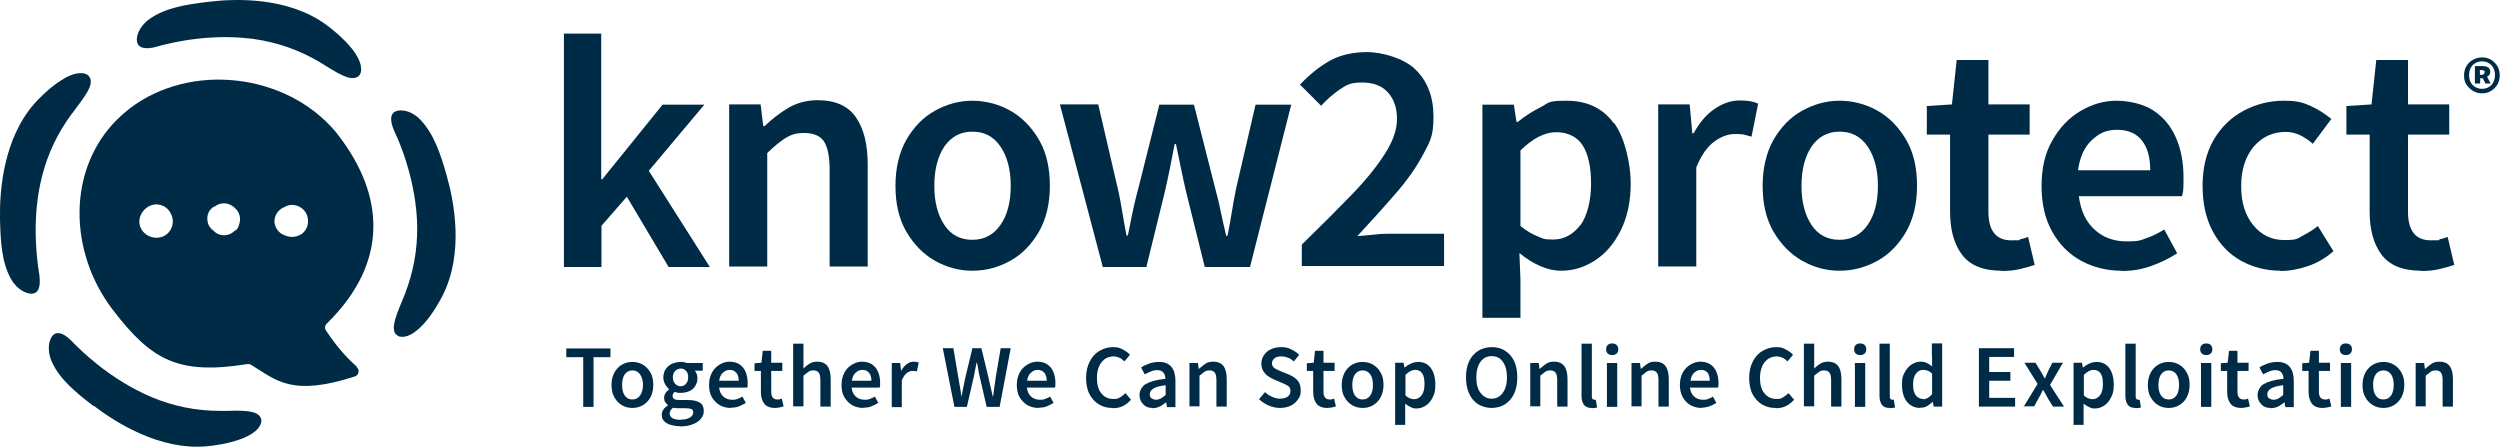 <?xml version="1.0" encoding="UTF-8"?>
<svg xmlns="http://www.w3.org/2000/svg" version="1.1" viewBox="0 0 945.6 169">
  <defs>
    <style>
      .cls-1 {
        fill: #002b47;
      }
    </style>
  </defs>
  <!-- Generator: Adobe Illustrator 28.6.0, SVG Export Plug-In . SVG Version: 1.2.0 Build 709)  -->
  <g>
    <g id="Layer_2">
      <g id="Layer_1-2">
        <g>
          <g>
            <path class="cls-1" d="M149.7,126.5c-.6-.8-.9-2.1-.7-3.4.4-2.9,1.7-5.9,2.9-8.8.4-1.1.9-2.1,1.3-3.2,3.2-8.3,4.7-16.8,4.6-25.3-.1-8-1.6-16.4-4.2-24.7-1.2-3.9-2.7-7.8-4.5-11.6-.7-1.6-2.2-5.5,0-7.1.8-.5,2-.8,3.3-.6,2.1.2,4.5,1.3,6.5,3.4,5.1,5.2,7.7,12.9,10,21,2.9,10.1,6.6,29.5-1.4,45.4-1,2-3.8,7.2-7.4,11.1-2.1,2.2-5.2,4.9-8.2,4.7-.9,0-1.6-.4-2.1-1h0Z"/>
            <path class="cls-1" d="M59,17.7c4.1-1.1,8.2-2,12.2-2.6,8.1-1.2,16-1.4,23.5-.5.5,0,1.1.1,1.6.2,8.4,1.2,16.6,4,24.3,8.5,1,.6,1.9,1.2,2.9,1.8,2.7,1.6,5.4,3.4,8.2,4.2,1.3.4,2.6.3,3.5-.2.7-.4,1.1-1,1.3-1.9.6-2.9-1.5-6.4-3.4-8.8-3.4-4.2-8-7.8-9.8-9.1C108.8-1.2,89.1-.6,78.7.7c-8.4,1-16.4,2.3-22.3,6.6-3.9,2.8-5.4,7.1-4.3,9.3,1.2,2.4,5.3,1.6,7,1.1h0Z"/>
            <path class="cls-1" d="M35.5,153.5c8.4,6.4,25,16.9,42.7,15.3,2.3-.2,8.1-.9,13.1-2.8h0c2.9-1.1,6.5-3,7.4-5.9.3-.9.2-1.6-.2-2.3-.5-.9-1.6-1.6-2.9-1.9-2.8-.7-6.1-.6-9.2-.5-1.2,0-2.3,0-3.4,0-8.9,0-17.4-1.8-25.2-5-7.4-3.1-14.7-7.5-21.5-13-3.2-2.6-6.3-5.4-9.2-8.4-.9-.9-2.9-2.8-4.8-3-.6,0-1.2,0-1.8.4-2,1.4-2.9,5.8-1,10.2,2.9,6.7,9.2,11.9,15.9,17h0Z"/>
            <path class="cls-1" d="M34,29.4c-.3-.7-.9-1.2-1.8-1.5-.3-.1-.7-.2-1-.2-2.7-.3-5.8,1.2-8.1,2.7-4.6,2.9-8.6,7.1-10.1,8.8C1.3,52.5-.2,72.1,0,82.7c.2,8.5.6,16.6,4.2,22.9,2.4,4.2,6.5,6.1,8.8,5.3,2.5-.9,2.1-5.1,1.9-6.8-.7-4.2-1.1-8.3-1.3-12.4-.4-8.8.3-17.2,2.3-25,2.1-8.3,5.7-16.1,11-23.3.7-.9,1.4-1.8,2-2.7,1.9-2.5,3.9-5.1,5-7.7.5-1.2.6-2.5.2-3.5Z"/>
            <path class="cls-1" d="M134.9,138.6c-2.7-2.3-7-6.6-11.6-13.6-.6-.8-.4-1.9.3-2.6,23.7-23.2,21.7-48.5,4.7-70.8-.5-.6-.9-1.2-1.4-1.8-18.6-22.1-54.7-26.4-77.8-8.8-1.8,1.4-3.4,2.8-4.9,4.3-18.8,18.8-18.3,49.9-1.6,71.8,14.7,19.2,24.8,24.8,51,20.6.5,0,1,0,1.4.3,9.6,5.9,15.3,12.1,39.2,4.4,1.6-.5,1.9-2.5.7-3.6h0ZM64.4,87.1c-2.5,4-8.4,3.6-10.8-.2-2.6-4.1.8-9.4,5.4-9.6,2.3,0,4.5,1.2,5.5,3.3,0,0,0,.1.1.2,1.1,1.9,1,4.4-.2,6.3h0ZM90.1,85.9c-.3.7-.9,1.3-1.6,1.6-1.3,1.3-3.4,1.8-5.2,1.3-1-.3-1.9-.8-2.6-1.6-.7-.5-1.2-1.1-1.7-1.9-1.2-2.5-.6-5.7,1.9-7.1.2,0,.3-.2.5-.2.9-.7,2.1-1.1,3.3-1.1,2.1,0,4.1,1.3,5.2,3,.6.9.9,1.9.9,3,0,1.1-.3,2-.7,3ZM113.7,88.7c-1.8,1.1-4.1,1.2-6,.3-2.2-.7-3.8-2.9-3.9-5.2,0-2.4,1.5-4.6,3.8-5.5,1.3-.8,2.9-1,4.4-.6,2.2.6,4,2.4,4.4,4.7.5,2.5-.5,5-2.7,6.4h0Z"/>
            <path class="cls-1" d="M213.3,100.9V12.7h14.1v55.1h.4l22.8-28.2h15.8l-21,25,23.1,36.4h-15.6l-15.8-26.6-9.6,11v15.6h-14.1Z"/>
            <path class="cls-1" d="M275.8,100.9v-61.4h11.9l1,8.2h.5c2.8-2.7,5.8-5,9-6.9s7-2.9,11.1-2.9c6.6,0,11.4,2.1,14.4,6.4s4.5,10.2,4.5,18v38.5h-14.4v-36.6c0-5.1-.8-8.7-2.2-10.8-1.5-2.1-4-3.1-7.4-3.1s-5,.7-7.1,1.9c-2,1.3-4.4,3.2-6.9,5.7v42.9h-14.4Z"/>
            <path class="cls-1" d="M367.8,102.4c-5.1,0-9.8-1.3-14.2-3.8s-8-6.2-10.8-11-4.1-10.6-4.1-17.3,1.4-12.6,4.1-17.4c2.8-4.8,6.3-8.5,10.8-11s9.2-3.8,14.2-3.8,10,1.3,14.4,3.8c4.4,2.5,8,6.2,10.8,11s4.1,10.6,4.1,17.4-1.4,12.5-4.1,17.3c-2.8,4.8-6.3,8.5-10.8,11s-9.2,3.8-14.4,3.8ZM367.8,90.7c4.5,0,8-1.9,10.6-5.6s3.9-8.7,3.9-14.8-1.3-11.1-3.9-14.9c-2.6-3.8-6.1-5.6-10.6-5.6s-8,1.9-10.6,5.6c-2.5,3.8-3.8,8.7-3.8,14.9s1.3,11,3.8,14.8,6.1,5.6,10.6,5.6Z"/>
            <path class="cls-1" d="M417.1,100.9l-16.2-61.4h14.5l7.4,31.9c.7,2.9,1.2,5.8,1.7,8.8s1,5.9,1.6,8.9h.5c.6-3,1.2-6,1.8-8.9s1.3-5.8,2.1-8.7l8-31.9h13.1l8.1,31.9c.8,2.9,1.5,5.8,2.1,8.8s1.3,5.9,2,8.9h.5c.6-3,1.1-5.9,1.6-8.9.5-2.9,1-5.8,1.6-8.8l7.4-31.9h13.5l-15.6,61.4h-17.1l-7.1-28.6c-.7-2.9-1.3-5.8-1.9-8.7-.6-2.9-1.2-5.9-1.9-9.2h-.5c-.6,3.2-1.2,6.3-1.8,9.2-.6,2.9-1.2,5.8-1.9,8.8l-7,28.5h-16.5,0Z"/>
            <path class="cls-1" d="M492.4,100.9v-8.4c7.4-7.2,13.8-13.6,19.2-19.2,5.4-5.6,9.5-10.8,12.4-15.4s4.4-8.9,4.4-12.9-1.1-7.5-3.4-10c-2.2-2.5-5.5-3.8-9.8-3.8s-5.9.9-8.4,2.6-4.9,3.8-7.1,6.2l-8-8c3.7-3.9,7.5-6.9,11.4-9.1,3.9-2.1,8.6-3.2,14-3.2s13.8,2.2,18.3,6.6c4.5,4.4,6.8,10.3,6.8,17.8s-1.3,9.4-3.9,14.3c-2.6,4.9-6.1,9.9-10.5,14.9-4.4,5.1-9.2,10.4-14.4,16,2.1-.2,4.3-.3,6.8-.6s4.6-.3,6.5-.3h19.5v12.2h-53.7,0Z"/>
            <path class="cls-1" d="M627.2,100.9v-61.4h11.9l1,10.9h.5c2.2-4,4.8-7.1,7.9-9.2,3.1-2.1,6.2-3.2,9.5-3.2s5.2.4,7,1.2l-2.5,12.5c-1.1-.3-2.1-.6-3-.8s-2-.2-3.4-.2c-2.4,0-5,.9-7.6,2.8-2.7,1.9-5,5.2-6.9,9.8v37.5h-14.4Z"/>
            <path class="cls-1" d="M695.8,102.4c-5.1,0-9.8-1.3-14.2-3.8s-8-6.2-10.8-11-4.1-10.6-4.1-17.3,1.4-12.6,4.1-17.4c2.8-4.8,6.3-8.5,10.8-11s9.2-3.8,14.2-3.8,10,1.3,14.4,3.8,8,6.2,10.8,11,4.1,10.6,4.1,17.4-1.4,12.5-4.1,17.3c-2.8,4.8-6.3,8.5-10.8,11s-9.2,3.8-14.4,3.8ZM695.8,90.7c4.5,0,8-1.9,10.6-5.6s3.9-8.7,3.9-14.8-1.3-11.1-3.9-14.9c-2.6-3.8-6.1-5.6-10.6-5.6s-8,1.9-10.6,5.6c-2.5,3.8-3.8,8.7-3.8,14.9s1.3,11,3.8,14.8,6.1,5.6,10.6,5.6Z"/>
            <path class="cls-1" d="M757.1,102.4c-7.1,0-12.1-2.1-15.1-6.2-3-4.1-4.4-9.5-4.4-16.1v-29.2h-8.8v-10.8l9.5-.6,1.8-16.8h12v16.8h15.6v11.4h-15.6v29.2c0,7.2,2.9,10.8,8.6,10.8s2.2-.2,3.4-.4,2.2-.6,3-.9l2.5,10.6c-1.7.6-3.6,1.1-5.7,1.6-2.1.5-4.4.7-6.8.7h0Z"/>
            <path class="cls-1" d="M802.5,102.4c-5.7,0-10.8-1.3-15.4-3.8s-8.2-6.2-10.9-11c-2.7-4.8-4-10.6-4-17.3s1.3-12.4,4.1-17.2c2.7-4.8,6.2-8.5,10.6-11.1s8.9-3.9,13.6-3.9,10.2,1.2,14,3.7,6.6,5.9,8.5,10.2,2.9,9.4,2.9,15.2-.2,5.3-.6,7h-39c.7,5.4,2.6,9.6,5.9,12.6,3.2,3,7.3,4.5,12.2,4.5s5.1-.4,7.4-1.2c2.3-.8,4.6-1.9,6.8-3.3l4.9,9c-2.9,1.9-6.2,3.5-9.8,4.8s-7.3,1.9-11.2,1.9h0ZM786.1,64.4h27.2c0-4.8-1-8.5-3.1-11.2-2.1-2.7-5.2-4.1-9.4-4.1s-6.8,1.3-9.6,3.9c-2.8,2.6-4.5,6.4-5.2,11.3h0Z"/>
            <path class="cls-1" d="M862.7,102.4c-5.6,0-10.6-1.3-15.1-3.8s-8-6.2-10.6-11c-2.6-4.8-3.9-10.6-3.9-17.3s1.4-12.6,4.2-17.4,6.6-8.5,11.3-11,9.8-3.8,15.2-3.8,7.3.7,10.2,2,5.5,3,7.8,4.9l-7,9.4c-1.6-1.4-3.2-2.5-4.9-3.3s-3.5-1.2-5.4-1.2c-4.9,0-8.9,1.9-12.1,5.6-3.1,3.8-4.7,8.7-4.7,14.9s1.5,11,4.6,14.8,7,5.6,11.8,5.6,4.7-.5,6.8-1.6,4.1-2.3,5.8-3.7l5.9,9.5c-2.8,2.5-6,4.4-9.5,5.6-3.5,1.2-7,1.9-10.5,1.9h0Z"/>
            <path class="cls-1" d="M915.8,102.4c-7.1,0-12.1-2.1-15.1-6.2-3-4.1-4.4-9.5-4.4-16.1v-29.2h-8.8v-10.8l9.5-.6,1.8-16.8h12v16.8h15.6v11.4h-15.6v29.2c0,7.2,2.9,10.8,8.6,10.8s2.2-.2,3.4-.4,2.2-.6,3-.9l2.5,10.6c-1.7.6-3.6,1.1-5.7,1.6-2.1.5-4.4.7-6.8.7h0Z"/>
            <path class="cls-1" d="M610.4,46.6c-4.2-5.7-10.1-8.5-17.8-8.5s-6.6.8-9.8,2.4c-3.2,1.6-6.1,3.5-8.7,5.6h-.5l-1-6.5h-11.9v80.6h14.4v-14.3l-.4-10.2c2.5,2.1,5.1,3.7,7.8,4.9s5.3,1.8,8,1.8c4.6,0,8.8-1.3,12.8-3.9,4-2.6,7.2-6.3,9.7-11.3s3.8-10.9,3.8-17.9-2.1-17.1-6.3-22.8h0ZM597.7,85.2c-2.8,3.6-6.2,5.4-10.2,5.4s-3.8-.4-5.9-1.2c-2.1-.8-4.2-2.1-6.5-3.9v-28.6c4.7-4.6,9.2-6.9,13.5-6.9s8,1.7,10.1,5.1c2.1,3.4,3.1,8.2,3.1,14.4s-1.4,12.2-4.1,15.8h0Z"/>
            <g>
              <path class="cls-1" d="M220.6,153.9v-18.8h-6.4v-3.3h16.7v3.3h-6.4v18.8h-3.9Z"/>
              <path class="cls-1" d="M239.2,154.3c-1.4,0-2.7-.3-3.9-1-1.2-.7-2.2-1.7-2.9-3-.8-1.3-1.1-2.9-1.1-4.7s.4-3.4,1.1-4.7,1.7-2.3,2.9-3c1.2-.7,2.5-1,3.9-1s2.7.3,3.9,1,2.2,1.7,2.9,3c.8,1.3,1.1,2.9,1.1,4.7s-.4,3.4-1.1,4.7-1.7,2.3-2.9,3c-1.2.7-2.5,1-3.9,1ZM239.2,151.1c1.2,0,2.2-.5,2.9-1.5.7-1,1.1-2.4,1.1-4s-.4-3-1.1-4c-.7-1-1.7-1.5-2.9-1.5s-2.2.5-2.9,1.5-1,2.4-1,4,.3,3,1,4,1.6,1.5,2.9,1.5Z"/>
              <path class="cls-1" d="M257.2,161.2c-1.3,0-2.5-.2-3.5-.5-1.1-.3-1.9-.8-2.5-1.4-.6-.6-.9-1.4-.9-2.4,0-1.4.8-2.6,2.4-3.6h0c-.4-.4-.8-.8-1.1-1.2-.3-.4-.4-1-.4-1.7s.2-1.2.6-1.8.8-1,1.3-1.3h0c-.6-.6-1.1-1.2-1.5-1.9-.4-.8-.7-1.6-.7-2.6s.3-2.4.9-3.2,1.4-1.6,2.4-2,2.1-.7,3.2-.7.9,0,1.3.1.8.2,1.1.3h6v2.9h-3c.3.3.5.7.7,1.2.2.5.3,1,.3,1.6,0,1.2-.3,2.2-.9,3.1-.6.9-1.3,1.5-2.3,1.9-1,.4-2,.6-3.2.6s-.7,0-1.1-.1c-.4,0-.8-.2-1.1-.3-.2.2-.4.4-.6.7-.1.2-.2.5-.2.9s.2.9.6,1.1c.4.3,1.1.4,2.1.4h3c2,0,3.5.3,4.6,1,1,.6,1.5,1.7,1.5,3.1s-.4,2.1-1.1,3-1.8,1.6-3.1,2.1c-1.3.5-2.9.8-4.7.8h0ZM257.8,158.7c1.3,0,2.4-.3,3.2-.8.8-.5,1.2-1.2,1.2-1.9s-.2-1.1-.8-1.3c-.5-.2-1.2-.3-2.2-.3h-2.3c-.9,0-1.7,0-2.3-.2-.9.7-1.3,1.4-1.3,2.2s.4,1.3,1.1,1.8c.8.4,1.8.6,3.1.6h0ZM257.4,146.1c.8,0,1.5-.3,2-.9.6-.6.9-1.4.9-2.5s-.3-1.9-.8-2.4c-.5-.6-1.2-.9-2-.9s-1.5.3-2.1.9c-.6.6-.9,1.4-.9,2.4s.3,1.9.9,2.5c.6.6,1.2.9,2.1.9h0Z"/>
              <path class="cls-1" d="M276.5,154.3c-1.5,0-2.9-.3-4.2-1-1.2-.7-2.2-1.7-3-3s-1.1-2.9-1.1-4.7.4-3.4,1.1-4.7,1.7-2.3,2.9-3c1.2-.7,2.4-1.1,3.7-1.1s2.8.3,3.8,1,1.8,1.6,2.3,2.8.8,2.6.8,4.1,0,1.4-.2,1.9h-10.6c.2,1.5.7,2.6,1.6,3.4s2,1.2,3.3,1.2,1.4-.1,2-.3c.6-.2,1.2-.5,1.9-.9l1.3,2.4c-.8.5-1.7.9-2.6,1.3s-2,.5-3,.5h0ZM272,144h7.4c0-1.3-.3-2.3-.9-3-.6-.7-1.4-1.1-2.5-1.1s-1.8.4-2.6,1.1c-.8.7-1.2,1.7-1.4,3.1h0Z"/>
              <path class="cls-1" d="M293.1,154.3c-1.9,0-3.3-.6-4.1-1.7s-1.2-2.6-1.2-4.4v-7.9h-2.4v-2.9l2.6-.2.5-4.5h3.2v4.5h4.2v3.1h-4.2v7.9c0,1.9.8,2.9,2.3,2.9s.6,0,.9-.1.6-.2.8-.2l.7,2.9c-.5.2-1,.3-1.5.4-.6.1-1.2.2-1.9.2h0Z"/>
              <path class="cls-1" d="M300,153.9v-23.9h3.9v9.4c.6-.6,1.3-1.2,2.2-1.8s1.9-.8,3-.8c1.8,0,3.1.6,3.9,1.7s1.2,2.8,1.2,4.9v10.4h-3.9v-9.9c0-1.4-.2-2.4-.6-2.9-.4-.6-1.1-.9-2-.9s-1.4.2-1.9.5c-.5.4-1.2.9-1.9,1.5v11.6h-3.9Z"/>
              <path class="cls-1" d="M326.6,154.3c-1.5,0-2.9-.3-4.2-1-1.2-.7-2.2-1.7-3-3s-1.1-2.9-1.1-4.7.4-3.4,1.1-4.7,1.7-2.3,2.9-3c1.2-.7,2.4-1.1,3.7-1.1s2.8.3,3.8,1,1.8,1.6,2.3,2.8.8,2.6.8,4.1,0,1.4-.2,1.9h-10.6c.2,1.5.7,2.6,1.6,3.4s2,1.2,3.3,1.2,1.4-.1,2-.3c.6-.2,1.2-.5,1.9-.9l1.3,2.4c-.8.5-1.7.9-2.6,1.3s-2,.5-3,.5h0ZM322.2,144h7.4c0-1.3-.3-2.3-.9-3-.6-.7-1.4-1.1-2.5-1.1s-1.8.4-2.6,1.1c-.8.7-1.2,1.7-1.4,3.1h0Z"/>
              <path class="cls-1" d="M337.3,153.9v-16.6h3.2l.3,2.9h.1c.6-1.1,1.3-1.9,2.1-2.5.8-.6,1.7-.9,2.6-.9s1.4.1,1.9.3l-.7,3.4c-.3,0-.6-.2-.8-.2s-.5,0-.9,0c-.7,0-1.3.2-2.1.8-.7.5-1.3,1.4-1.9,2.7v10.2h-3.9Z"/>
              <path class="cls-1" d="M361,153.9l-4.4-22.2h4l1.9,11.2c.2,1.2.4,2.4.6,3.5.2,1.2.4,2.4.5,3.5h.1c.2-1.2.5-2.4.7-3.5.2-1.2.5-2.4.7-3.5l2.7-11.2h3.4l2.7,11.2c.2,1.1.5,2.3.8,3.5l.8,3.6h.1c.2-1.2.4-2.4.5-3.6.2-1.2.4-2.4.5-3.5l1.9-11.2h3.8l-4.2,22.2h-4.9l-2.7-11.7c-.2-.9-.4-1.7-.5-2.6s-.3-1.7-.5-2.5h-.1c-.2.8-.3,1.7-.5,2.5s-.3,1.7-.5,2.6l-2.7,11.7h-4.8Z"/>
              <path class="cls-1" d="M392.9,154.3c-1.5,0-2.9-.3-4.2-1-1.2-.7-2.2-1.7-3-3s-1.1-2.9-1.1-4.7.4-3.4,1.1-4.7,1.7-2.3,2.9-3c1.2-.7,2.4-1.1,3.7-1.1s2.8.3,3.8,1,1.8,1.6,2.3,2.8.8,2.6.8,4.1,0,1.4-.2,1.9h-10.6c.2,1.5.7,2.6,1.6,3.4s2,1.2,3.3,1.2,1.4-.1,2-.3c.6-.2,1.2-.5,1.9-.9l1.3,2.4c-.8.5-1.7.9-2.6,1.3s-2,.5-3,.5h0ZM388.5,144h7.4c0-1.3-.3-2.3-.9-3-.6-.7-1.4-1.1-2.5-1.1s-1.8.4-2.6,1.1c-.8.7-1.2,1.7-1.4,3.1h0Z"/>
              <path class="cls-1" d="M420.7,154.3c-1.9,0-3.5-.4-5-1.3-1.5-.9-2.7-2.2-3.6-3.9-.9-1.7-1.3-3.8-1.3-6.2s.5-4.5,1.4-6.2c.9-1.7,2.1-3.1,3.7-4s3.2-1.4,5.1-1.4,2.6.3,3.7.9,2,1.2,2.7,2l-2.1,2.5c-.6-.6-1.2-1.1-1.9-1.4s-1.5-.5-2.3-.5-2.3.3-3.2,1-1.7,1.6-2.2,2.8-.8,2.6-.8,4.3c0,2.5.5,4.5,1.7,5.9,1.1,1.4,2.6,2.1,4.4,2.1s1.9-.2,2.6-.6c.8-.4,1.5-1,2.1-1.6l2.1,2.5c-.9,1-1.9,1.8-3.1,2.4s-2.5.8-3.9.8h0Z"/>
              <path class="cls-1" d="M435.9,154.3c-1.5,0-2.6-.4-3.5-1.4-.9-.9-1.4-2.1-1.4-3.5s.8-3.2,2.3-4.1,4-1.7,7.5-2c0-.9-.2-1.6-.7-2.3-.4-.6-1.2-1-2.4-1s-1.6.2-2.4.5-1.5.7-2.3,1.1l-1.4-2.6c.9-.6,2-1.1,3.1-1.5,1.2-.4,2.4-.6,3.7-.6,2.1,0,3.6.6,4.7,1.9,1,1.2,1.5,3,1.5,5.3v9.9h-3.2l-.3-1.8h-.1c-.8.6-1.5,1.2-2.4,1.6s-1.8.6-2.8.6h0ZM437.2,151.2c.7,0,1.3-.2,1.9-.5.5-.3,1.1-.8,1.8-1.3v-3.7c-2.3.3-3.8.7-4.7,1.3-.9.6-1.3,1.3-1.3,2.1s.2,1.3.7,1.6c.5.3,1,.5,1.7.5h0Z"/>
              <path class="cls-1" d="M449.9,153.9v-16.6h3.2l.3,2.2h.1c.8-.7,1.6-1.3,2.4-1.9s1.9-.8,3-.8c1.8,0,3.1.6,3.9,1.7s1.2,2.8,1.2,4.9v10.4h-3.9v-9.9c0-1.4-.2-2.4-.6-2.9-.4-.6-1.1-.9-2-.9s-1.4.2-1.9.5c-.5.4-1.2.9-1.9,1.5v11.6h-3.9Z"/>
              <path class="cls-1" d="M484.2,154.3c-1.5,0-2.9-.3-4.3-.9-1.4-.6-2.6-1.4-3.7-2.4l2.3-2.7c.8.8,1.7,1.4,2.7,1.8,1,.5,2,.7,3,.7s2.2-.3,2.9-.8c.6-.5,1-1.2,1-2.1s-.3-1.6-1-2c-.6-.4-1.5-.8-2.5-1.2l-3-1.3c-.7-.3-1.4-.7-2.1-1.2s-1.2-1.1-1.7-1.9-.7-1.7-.7-2.8.3-2.2,1-3.2c.6-.9,1.5-1.7,2.6-2.2s2.4-.8,3.9-.8,2.5.2,3.7.8,2.2,1.2,3.1,2.1l-2,2.5c-.7-.6-1.4-1.1-2.2-1.4s-1.6-.5-2.6-.5-1.9.2-2.5.7c-.6.5-1,1.1-1,1.9s.2,1,.5,1.4c.3.4.8.7,1.3.9.5.3,1.1.5,1.7.8l3,1.2c1.3.6,2.4,1.3,3.2,2.2s1.2,2.2,1.2,3.8-.3,2.3-1,3.3-1.5,1.8-2.7,2.4-2.6.9-4.3.9h0Z"/>
              <path class="cls-1" d="M502,154.3c-1.9,0-3.3-.6-4.1-1.7s-1.2-2.6-1.2-4.4v-7.9h-2.4v-2.9l2.6-.2.5-4.5h3.2v4.5h4.2v3.1h-4.2v7.9c0,1.9.8,2.9,2.3,2.9s.6,0,.9-.1.6-.2.8-.2l.7,2.9c-.5.2-1,.3-1.5.4-.6.1-1.2.2-1.9.2h0Z"/>
              <path class="cls-1" d="M515.4,154.3c-1.4,0-2.7-.3-3.9-1-1.2-.7-2.2-1.7-2.9-3-.8-1.3-1.1-2.9-1.1-4.7s.4-3.4,1.1-4.7,1.7-2.3,2.9-3c1.2-.7,2.5-1,3.9-1s2.7.3,3.9,1,2.2,1.7,2.9,3c.8,1.3,1.1,2.9,1.1,4.7s-.4,3.4-1.1,4.7-1.7,2.3-2.9,3c-1.2.7-2.5,1-3.9,1ZM515.4,151.1c1.2,0,2.2-.5,2.9-1.5s1-2.4,1-4-.3-3-1-4c-.7-1-1.7-1.5-2.9-1.5s-2.2.5-2.9,1.5-1,2.4-1,4,.3,3,1,4,1.6,1.5,2.9,1.5Z"/>
              <path class="cls-1" d="M527.7,160.4v-23.2h3.2l.3,1.8h.1c.7-.6,1.5-1.1,2.4-1.5.9-.4,1.8-.6,2.7-.6,2.1,0,3.7.8,4.8,2.3,1.1,1.5,1.7,3.6,1.7,6.2s-.3,3.5-1,4.9-1.5,2.4-2.6,3.1c-1.1.7-2.2,1.1-3.5,1.1s-1.5-.2-2.2-.5-1.4-.8-2.1-1.3v2.8c0,0,0,5.2,0,5.2h-3.9ZM534.9,151c1.1,0,2-.5,2.8-1.5s1.1-2.4,1.1-4.3-.3-3-.8-3.9c-.6-.9-1.5-1.4-2.7-1.4s-2.4.6-3.7,1.9v7.8c.6.5,1.2.9,1.8,1.1.6.2,1.1.3,1.6.3h0Z"/>
              <path class="cls-1" d="M564.2,154.3c-1.9,0-3.6-.5-5.1-1.4-1.5-.9-2.6-2.3-3.4-4-.8-1.7-1.2-3.8-1.2-6.2s.4-4.4,1.2-6.1c.8-1.7,2-3,3.4-3.9,1.5-.9,3.2-1.4,5.1-1.4s3.7.4,5.1,1.4c1.5.9,2.6,2.2,3.4,3.9.8,1.7,1.2,3.7,1.2,6.1s-.4,4.5-1.2,6.2c-.8,1.7-2,3.1-3.4,4-1.5.9-3.2,1.4-5.1,1.4ZM564.2,150.8c1.7,0,3.1-.7,4.2-2.2s1.6-3.5,1.6-5.9-.5-4.4-1.6-5.9c-1-1.4-2.4-2.1-4.2-2.1s-3.1.7-4.2,2.1c-1,1.4-1.6,3.4-1.6,5.9s.5,4.5,1.6,5.9,2.4,2.2,4.2,2.2Z"/>
              <path class="cls-1" d="M578.8,153.9v-16.6h3.2l.3,2.2h.1c.8-.7,1.6-1.3,2.4-1.9s1.9-.8,3-.8c1.8,0,3.1.6,3.9,1.7s1.2,2.8,1.2,4.9v10.4h-3.9v-9.9c0-1.4-.2-2.4-.6-2.9-.4-.6-1.1-.9-2-.9s-1.4.2-1.9.5c-.5.4-1.2.9-1.9,1.5v11.6h-3.9Z"/>
              <path class="cls-1" d="M602,154.3c-1.4,0-2.3-.4-2.9-1.2s-.9-2-.9-3.4v-19.7h3.9v19.9c0,.5,0,.8.3,1s.4.3.6.3.2,0,.2,0c0,0,.2,0,.4,0l.5,2.9c-.2,0-.5.2-.9.2s-.8.1-1.2.1h0Z"/>
              <path class="cls-1" d="M609.8,134.3c-.7,0-1.3-.2-1.7-.6-.4-.4-.6-.9-.6-1.6s.2-1.2.6-1.6c.4-.4,1-.6,1.7-.6s1.3.2,1.7.6.6.9.6,1.6-.2,1.2-.6,1.6-1,.6-1.7.6ZM607.8,153.9v-16.6h3.9v16.6h-3.9Z"/>
              <path class="cls-1" d="M617.1,153.9v-16.6h3.2l.3,2.2h.1c.8-.7,1.6-1.3,2.4-1.9s1.9-.8,3-.8c1.8,0,3.1.6,3.9,1.7s1.2,2.8,1.2,4.9v10.4h-3.9v-9.9c0-1.4-.2-2.4-.6-2.9-.4-.6-1.1-.9-2-.9s-1.4.2-1.9.5c-.5.4-1.2.9-1.9,1.5v11.6h-3.9Z"/>
              <path class="cls-1" d="M643.7,154.3c-1.5,0-2.9-.3-4.2-1s-2.2-1.7-3-3c-.7-1.3-1.1-2.9-1.1-4.7s.4-3.4,1.1-4.7,1.7-2.3,2.9-3,2.4-1.1,3.7-1.1,2.8.3,3.8,1c1,.7,1.8,1.6,2.3,2.8.5,1.2.8,2.6.8,4.1s0,1.4-.2,1.9h-10.6c.2,1.5.7,2.6,1.6,3.4s2,1.2,3.3,1.2,1.4-.1,2-.3c.6-.2,1.2-.5,1.8-.9l1.3,2.4c-.8.5-1.7.9-2.6,1.3-1,.3-2,.5-3,.5h0ZM639.3,144h7.4c0-1.3-.3-2.3-.8-3-.6-.7-1.4-1.1-2.5-1.1s-1.8.4-2.6,1.1c-.8.7-1.2,1.7-1.4,3.1h0Z"/>
              <path class="cls-1" d="M671.5,154.3c-1.8,0-3.5-.4-5-1.3s-2.7-2.2-3.6-3.9-1.3-3.8-1.3-6.2.5-4.5,1.4-6.2c.9-1.7,2.1-3.1,3.7-4s3.2-1.4,5.1-1.4,2.6.3,3.7.9,2,1.2,2.7,2l-2.1,2.5c-.6-.6-1.2-1.1-1.9-1.4s-1.5-.5-2.3-.5-2.3.3-3.2,1-1.7,1.6-2.2,2.8-.8,2.6-.8,4.3c0,2.5.5,4.5,1.7,5.9s2.6,2.1,4.4,2.1,1.9-.2,2.6-.6,1.5-1,2.1-1.6l2.1,2.5c-.9,1-1.9,1.8-3.1,2.4s-2.5.8-3.9.8h0Z"/>
              <path class="cls-1" d="M682.3,153.9v-23.9h3.9v9.4c.6-.6,1.3-1.2,2.2-1.8.9-.5,1.8-.8,3-.8,1.8,0,3.1.6,3.9,1.7s1.2,2.8,1.2,4.9v10.4h-3.9v-9.9c0-1.4-.2-2.4-.6-2.9-.4-.6-1.1-.9-2-.9s-1.4.2-1.9.5c-.5.4-1.2.9-1.9,1.5v11.6h-3.9Z"/>
              <path class="cls-1" d="M703.6,134.3c-.7,0-1.3-.2-1.7-.6-.4-.4-.6-.9-.6-1.6s.2-1.2.6-1.6c.4-.4,1-.6,1.7-.6s1.3.2,1.7.6.6.9.6,1.6-.2,1.2-.6,1.6-1,.6-1.7.6ZM701.6,153.9v-16.6h3.9v16.6h-3.9Z"/>
              <path class="cls-1" d="M714.7,154.3c-1.4,0-2.3-.4-2.9-1.2s-.9-2-.9-3.4v-19.7h3.9v19.9c0,.5,0,.8.3,1s.4.3.6.3.2,0,.2,0c0,0,.2,0,.4,0l.5,2.9c-.2,0-.5.2-.9.2s-.8.1-1.2.1h0Z"/>
              <path class="cls-1" d="M726.3,154.3c-2.1,0-3.7-.8-5-2.3-1.2-1.5-1.9-3.7-1.9-6.4s.3-3.4,1-4.7,1.5-2.3,2.6-3c1.1-.7,2.2-1.1,3.4-1.1s1.8.2,2.4.5c.7.3,1.3.8,2,1.3v-2.7c-.1,0-.1-6-.1-6h3.9v23.9h-3.2l-.3-1.8h-.1c-.6.6-1.3,1.1-2.1,1.6s-1.7.6-2.6.6h0ZM727.3,151c1.2,0,2.4-.6,3.5-1.9v-7.8c-.6-.5-1.1-.9-1.7-1.1s-1.1-.3-1.7-.3c-1.1,0-2,.5-2.7,1.4s-1.1,2.3-1.1,4.1.3,3.1,1,4.1c.7.9,1.6,1.4,2.8,1.4h0Z"/>
              <path class="cls-1" d="M748.5,153.9v-22.2h13.3v3.3h-9.4v5.7h8v3.3h-8v6.5h9.8v3.3h-13.7Z"/>
              <path class="cls-1" d="M765.4,153.9l5.3-8.7-5-8h4.2l1.9,3.1c.2.4.5.9.8,1.4s.5,1,.8,1.4h.1c.2-.4.4-.9.6-1.4.2-.5.4-.9.6-1.4l1.6-3.1h4l-4.9,8.4,5.3,8.2h-4.2l-2-3.3c-.3-.5-.5-1-.8-1.5s-.6-1-.9-1.5h-.1c-.2.5-.5,1-.7,1.4-.2.5-.5,1-.8,1.5l-1.8,3.3h-4.1,0Z"/>
              <path class="cls-1" d="M784.3,160.4v-23.2h3.2l.3,1.8h.1c.7-.6,1.5-1.1,2.4-1.5.9-.4,1.8-.6,2.7-.6,2.1,0,3.7.8,4.8,2.3,1.1,1.5,1.7,3.6,1.7,6.2s-.3,3.5-1,4.9-1.5,2.4-2.6,3.1c-1.1.7-2.2,1.1-3.5,1.1s-1.5-.2-2.2-.5-1.4-.8-2.1-1.3v2.8c0,0,0,5.2,0,5.2h-3.9ZM791.5,151c1.1,0,2-.5,2.8-1.5s1.1-2.4,1.1-4.3-.3-3-.8-3.9c-.6-.9-1.5-1.4-2.7-1.4s-2.4.6-3.7,1.9v7.8c.6.5,1.2.9,1.8,1.1.6.2,1.1.3,1.6.3h0Z"/>
              <path class="cls-1" d="M807.7,154.3c-1.4,0-2.3-.4-2.9-1.2s-.9-2-.9-3.4v-19.7h3.9v19.9c0,.5,0,.8.3,1s.4.3.6.3.2,0,.2,0c0,0,.2,0,.4,0l.5,2.9c-.2,0-.5.2-.9.2s-.8.1-1.2.1h0Z"/>
              <path class="cls-1" d="M820.3,154.3c-1.4,0-2.7-.3-3.9-1-1.2-.7-2.2-1.7-2.9-3-.8-1.3-1.1-2.9-1.1-4.7s.4-3.4,1.1-4.7,1.7-2.3,2.9-3c1.2-.7,2.5-1,3.9-1s2.7.3,3.9,1,2.2,1.7,2.9,3c.8,1.3,1.1,2.9,1.1,4.7s-.4,3.4-1.1,4.7-1.7,2.3-2.9,3c-1.2.7-2.5,1-3.9,1ZM820.3,151.1c1.2,0,2.2-.5,2.9-1.5s1-2.4,1-4-.3-3-1-4c-.7-1-1.7-1.5-2.9-1.5s-2.2.5-2.9,1.5-1,2.4-1,4,.3,3,1,4,1.6,1.5,2.9,1.5Z"/>
              <path class="cls-1" d="M834.5,134.3c-.7,0-1.3-.2-1.7-.6-.4-.4-.6-.9-.6-1.6s.2-1.2.6-1.6c.4-.4,1-.6,1.7-.6s1.3.2,1.7.6.6.9.6,1.6-.2,1.2-.6,1.6-1,.6-1.7.6ZM832.5,153.9v-16.6h3.9v16.6h-3.9Z"/>
              <path class="cls-1" d="M847.7,154.3c-1.9,0-3.3-.6-4.1-1.7s-1.2-2.6-1.2-4.4v-7.9h-2.4v-2.9l2.6-.2.5-4.5h3.2v4.5h4.2v3.1h-4.2v7.9c0,1.9.8,2.9,2.3,2.9s.6,0,.9-.1.6-.2.8-.2l.7,2.9c-.5.2-1,.3-1.5.4-.6.1-1.2.2-1.8.2h0Z"/>
              <path class="cls-1" d="M858.8,154.3c-1.5,0-2.6-.4-3.5-1.4-.9-.9-1.4-2.1-1.4-3.5s.8-3.2,2.3-4.1,4-1.7,7.5-2c0-.9-.2-1.6-.7-2.3-.4-.6-1.2-1-2.3-1s-1.6.2-2.4.5-1.5.7-2.3,1.1l-1.4-2.6c.9-.6,2-1.1,3.1-1.5,1.2-.4,2.4-.6,3.7-.6,2.1,0,3.6.6,4.7,1.9,1,1.2,1.5,3,1.5,5.3v9.9h-3.2l-.3-1.8h-.1c-.8.6-1.5,1.2-2.4,1.6s-1.8.6-2.8.6h0ZM860,151.2c.7,0,1.3-.2,1.8-.5.5-.3,1.2-.8,1.8-1.3v-3.7c-2.3.3-3.8.7-4.7,1.3-.9.6-1.3,1.3-1.3,2.1s.2,1.3.7,1.6c.5.3,1,.5,1.7.5h0Z"/>
              <path class="cls-1" d="M878.5,154.3c-1.9,0-3.3-.6-4.1-1.7s-1.2-2.6-1.2-4.4v-7.9h-2.4v-2.9l2.6-.2.5-4.5h3.2v4.5h4.2v3.1h-4.2v7.9c0,1.9.8,2.9,2.3,2.9s.6,0,.9-.1.6-.2.8-.2l.7,2.9c-.5.2-1,.3-1.5.4-.6.1-1.2.2-1.8.2h0Z"/>
              <path class="cls-1" d="M887.3,134.3c-.7,0-1.3-.2-1.7-.6-.4-.4-.6-.9-.6-1.6s.2-1.2.6-1.6c.4-.4,1-.6,1.7-.6s1.3.2,1.7.6.6.9.6,1.6-.2,1.2-.6,1.6-1,.6-1.7.6ZM885.4,153.9v-16.6h3.9v16.6h-3.9Z"/>
              <path class="cls-1" d="M901.5,154.3c-1.4,0-2.7-.3-3.9-1-1.2-.7-2.2-1.7-2.9-3-.8-1.3-1.1-2.9-1.1-4.7s.4-3.4,1.1-4.7,1.7-2.3,2.9-3c1.2-.7,2.5-1,3.9-1s2.7.3,3.9,1,2.2,1.7,2.9,3c.8,1.3,1.1,2.9,1.1,4.7s-.4,3.4-1.1,4.7-1.7,2.3-2.9,3c-1.2.7-2.5,1-3.9,1ZM901.5,151.1c1.2,0,2.2-.5,2.9-1.5s1-2.4,1-4-.3-3-1-4c-.7-1-1.7-1.5-2.9-1.5s-2.2.5-2.9,1.5-1,2.4-1,4,.3,3,1,4,1.6,1.5,2.9,1.5Z"/>
              <path class="cls-1" d="M913.7,153.9v-16.6h3.2l.3,2.2h.1c.8-.7,1.6-1.3,2.4-1.9s1.9-.8,3-.8c1.8,0,3.1.6,3.9,1.7s1.2,2.8,1.2,4.9v10.4h-3.9v-9.9c0-1.4-.2-2.4-.6-2.9-.4-.6-1.1-.9-2-.9s-1.4.2-1.9.5c-.5.4-1.2.9-1.9,1.5v11.6h-3.9Z"/>
            </g>
          </g>
          <path class="cls-1" d="M938.8,35.3c-1.2,0-2.4-.3-3.4-.9s-1.8-1.4-2.5-2.4-.9-2.2-.9-3.5.3-2.5.9-3.5c.6-1,1.4-1.8,2.5-2.4s2.2-.9,3.4-.9,2.4.3,3.4.9c1,.6,1.8,1.4,2.4,2.4s.9,2.2.9,3.5-.3,2.5-.9,3.5-1.4,1.8-2.4,2.4-2.1.9-3.4.9ZM938.8,33.6c1.4,0,2.6-.5,3.5-1.4.9-.9,1.4-2.2,1.4-3.8s-.5-2.9-1.4-3.8-2.1-1.4-3.5-1.4-2.6.5-3.5,1.4c-.9.9-1.4,2.2-1.4,3.8s.5,2.9,1.4,3.8c.9.9,2.1,1.4,3.5,1.4ZM936.1,31.7v-6.7h3c.8,0,1.5.2,2,.5s.8.9.8,1.7-.4,1.5-1.2,1.8l1.4,2.6h-2l-1-2h-1v2h-1.9,0ZM938,28.3h.7c.3,0,.6-.1.8-.3s.3-.4.3-.7,0-.5-.3-.6-.4-.2-.8-.2h-.7v1.8h0Z"/>
        </g>
      </g>
    </g>
  </g>
</svg>